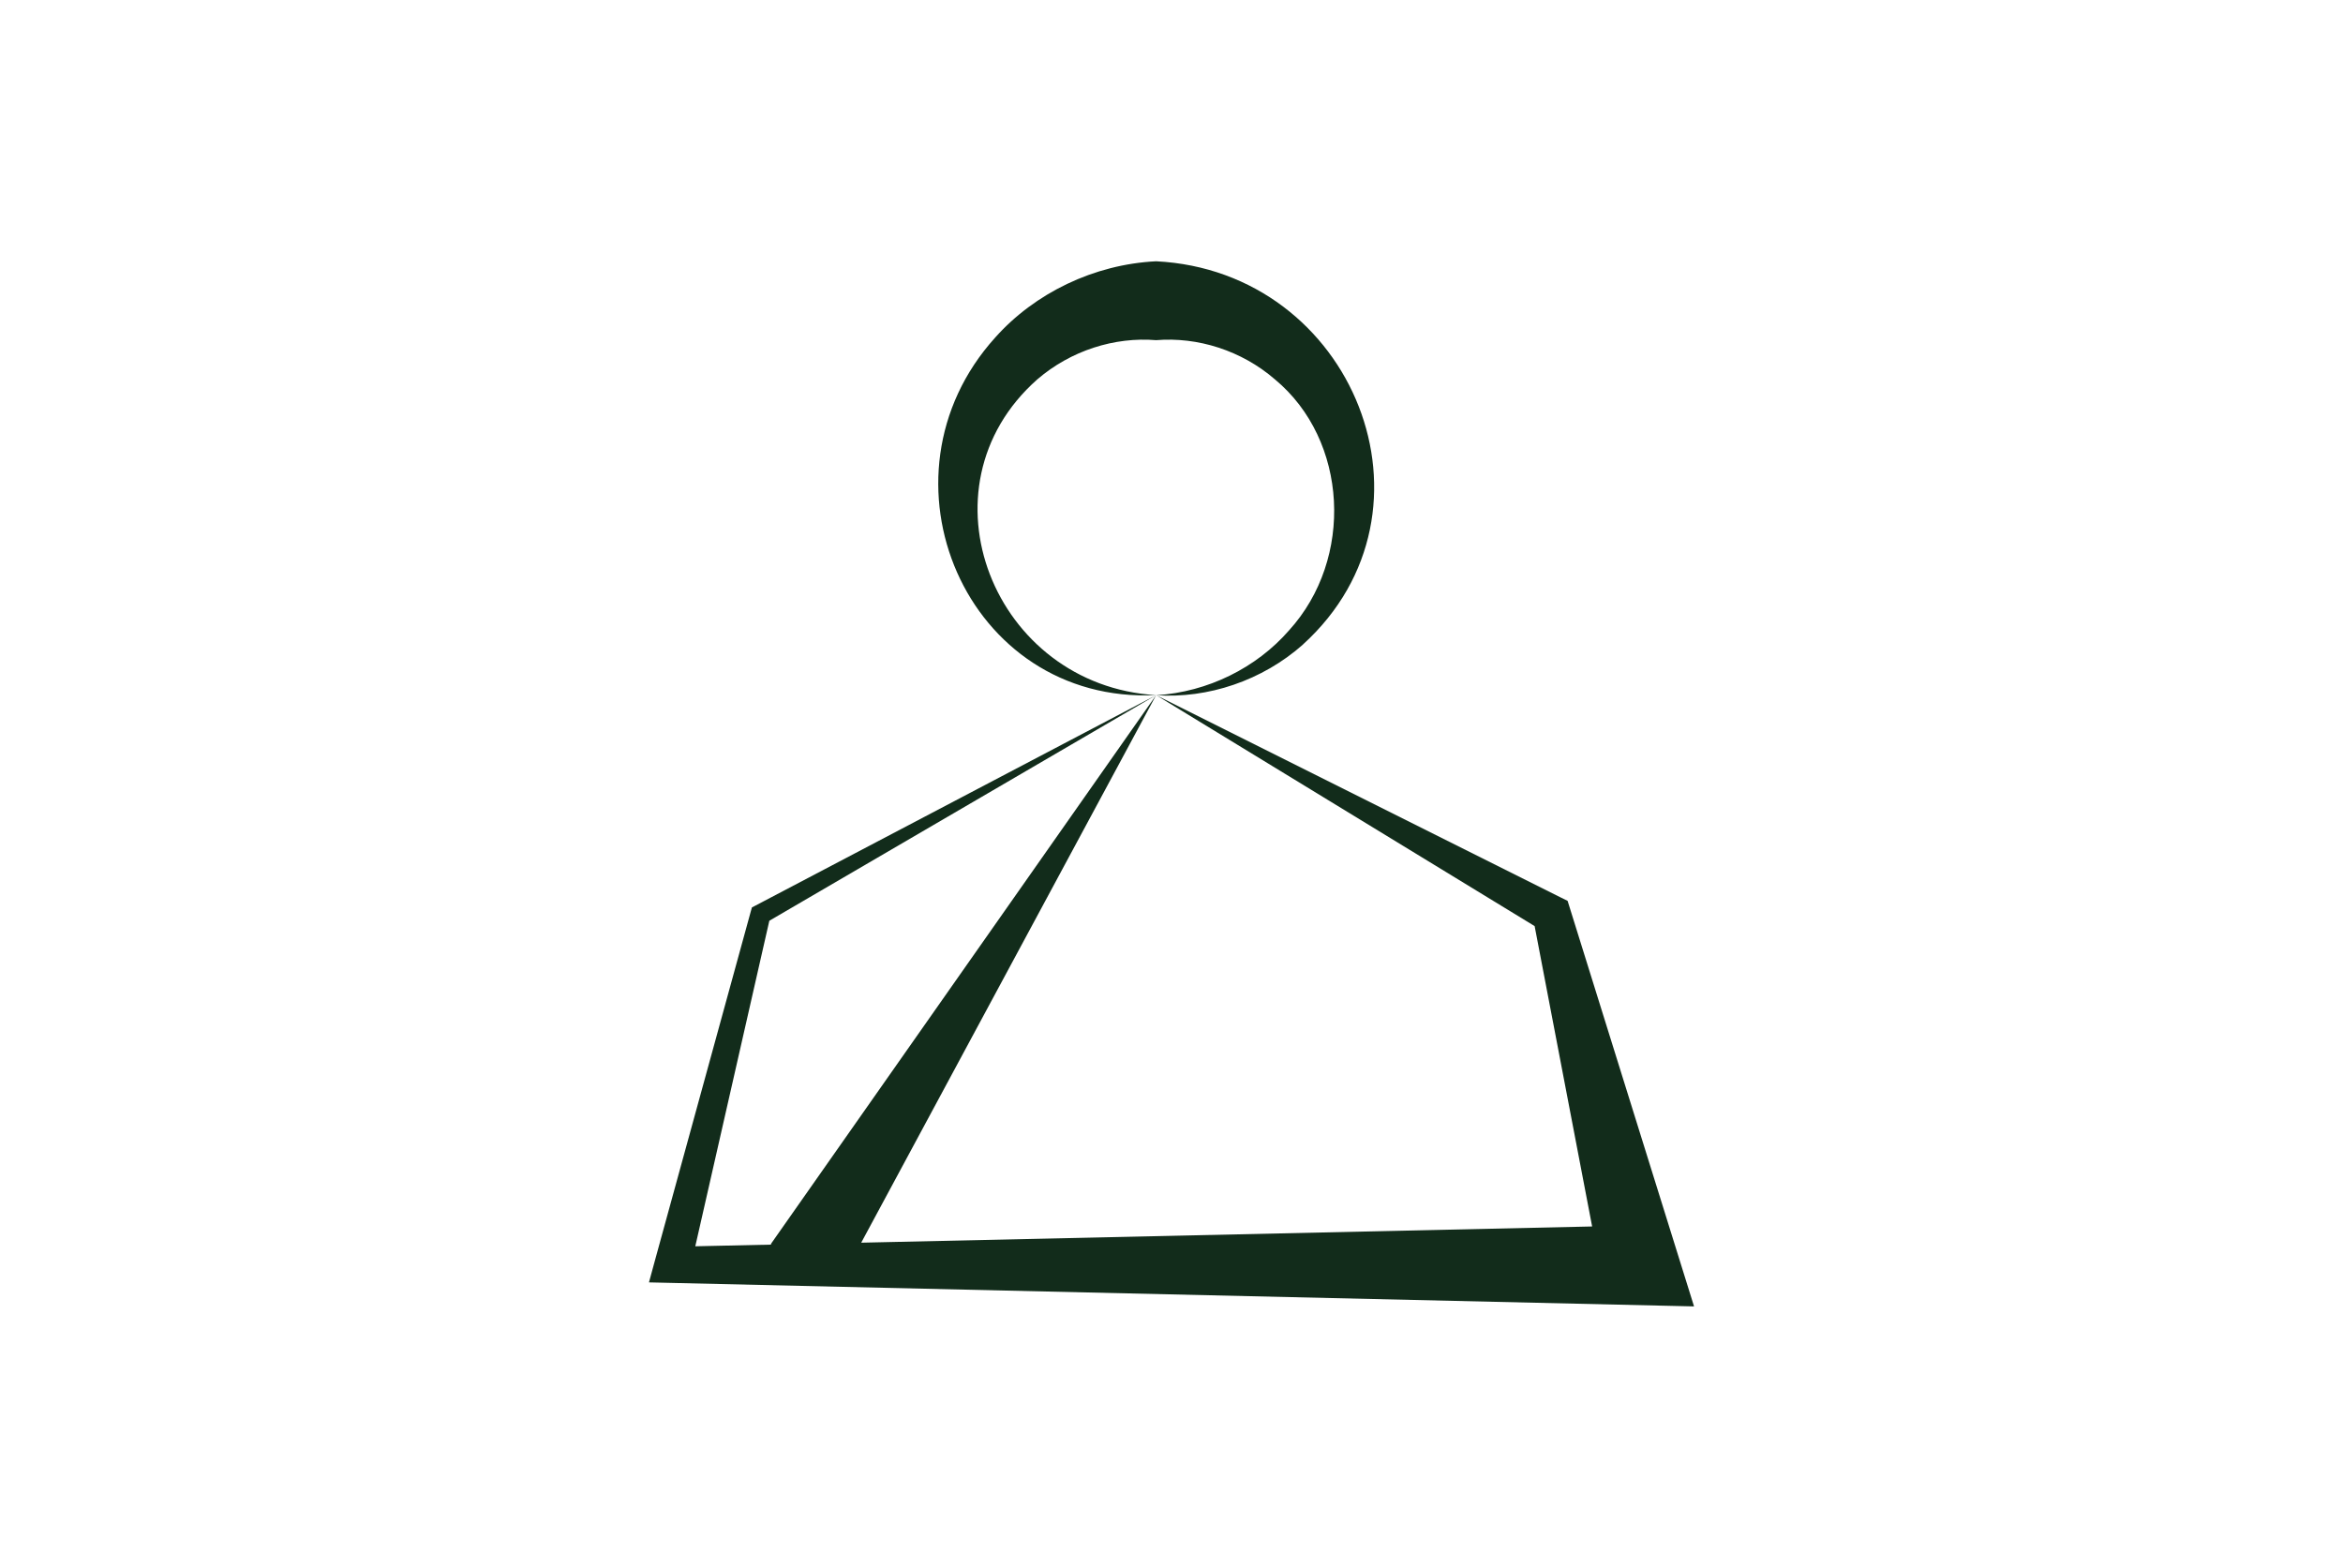 <svg width="278" height="186" viewBox="0 0 278 186" fill="none" xmlns="http://www.w3.org/2000/svg">
<path d="M154.607 76.455C172.05 60.617 160.606 32.165 137.174 31C129.799 31.364 122.778 34.775 118.083 40.047C103.081 56.644 114.64 83.578 137.174 82.476C117.916 81.343 108.537 57.882 123.07 45.018C127.055 41.586 132.25 39.954 137.174 40.359C142.109 39.954 147.304 41.576 151.279 45.018C159.959 52.225 160.689 66.295 152.938 74.801C149.099 79.211 143.329 82.112 137.174 82.486C143.319 82.902 149.766 80.76 154.607 76.465V76.455Z" fill="#122C1B"/>
<path d="M185.998 106.883L185.216 106.498L137.174 82.476L182.086 109.878L188.909 145.516L102.184 147.44L137.174 82.476L91.449 147.617L91.532 147.669L82.498 147.866L91.282 109.244L137.174 82.476L89.655 107.434L89.216 107.663L89.07 108.183L77.709 149.551L77 152.151L201 155L185.998 106.883Z" fill="#122C1B"/>
</svg>
